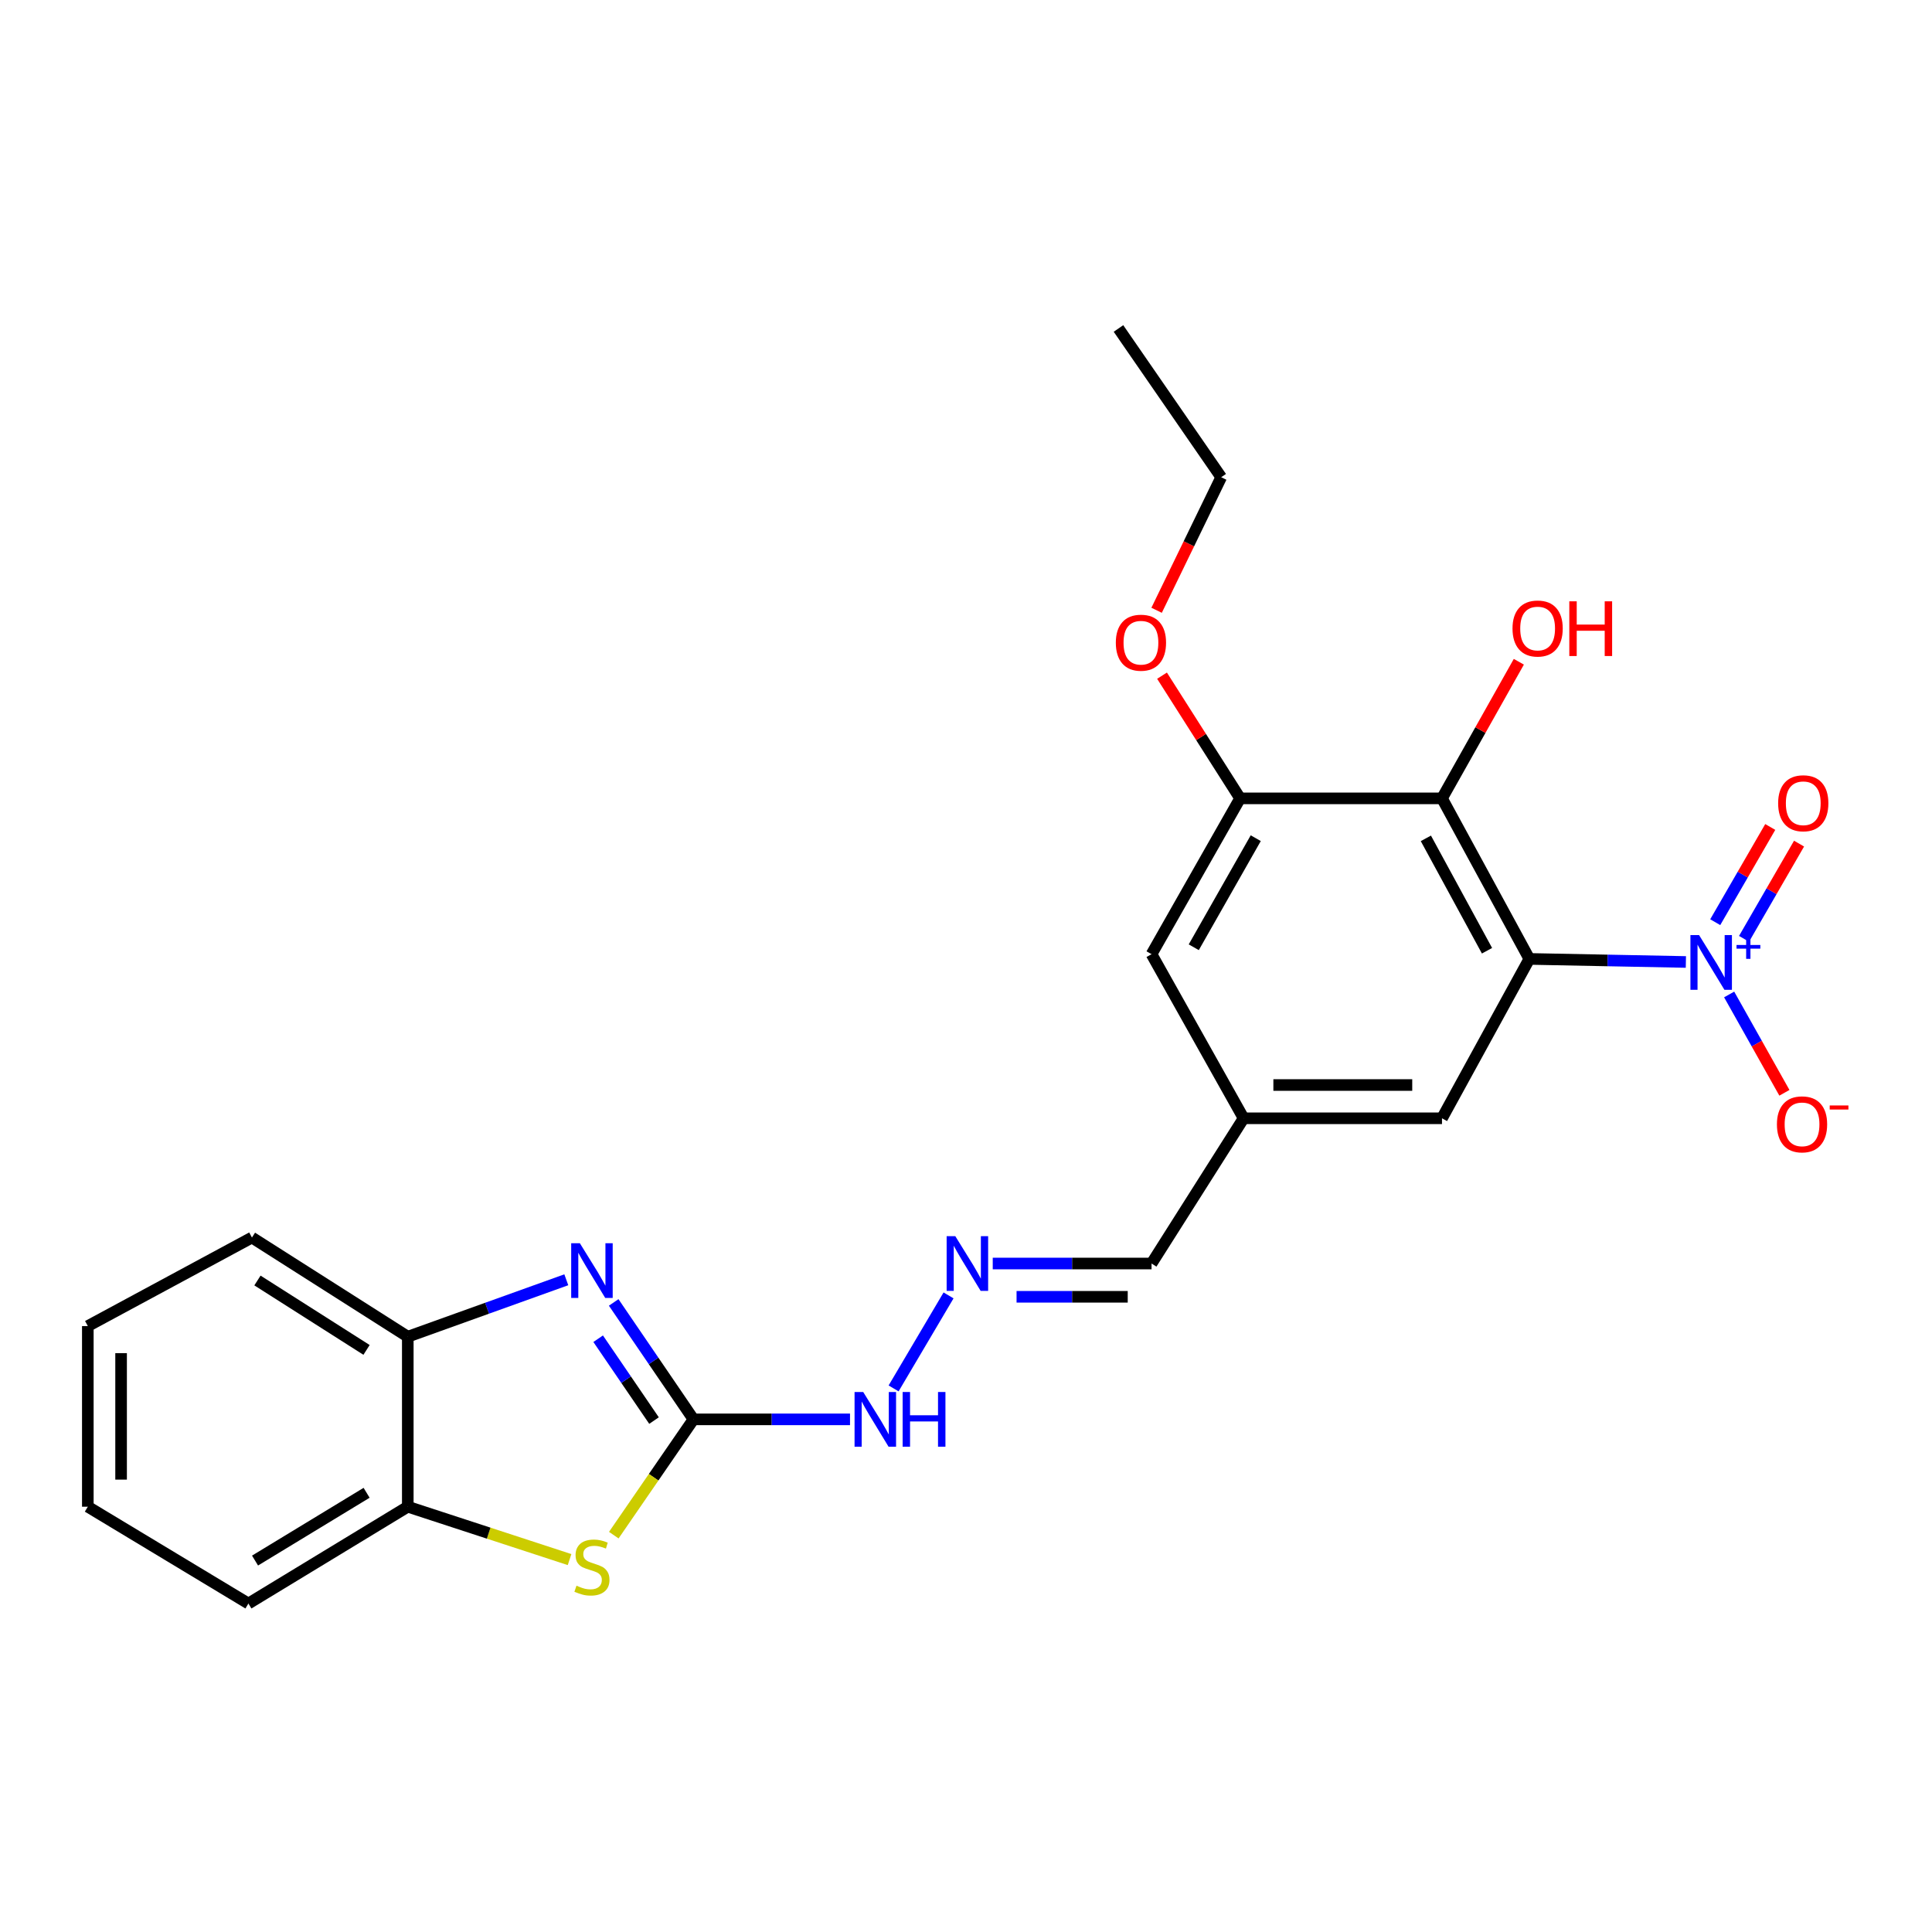 <?xml version='1.0' encoding='iso-8859-1'?>
<svg version='1.1' baseProfile='full'
              xmlns='http://www.w3.org/2000/svg'
                      xmlns:rdkit='http://www.rdkit.org/xml'
                      xmlns:xlink='http://www.w3.org/1999/xlink'
                  xml:space='preserve'
width='1000px' height='1000px' viewBox='0 0 1000 1000'>
<!-- END OF HEADER -->
<rect style='opacity:1.0;fill:#FFFFFF;stroke:none' width='1000' height='1000' x='0' y='0'> </rect>
<path class='bond-0' d='M 791.585,496.335 L 832.097,497.126' style='fill:none;fill-rule:evenodd;stroke:#000000;stroke-width:6px;stroke-linecap:butt;stroke-linejoin:miter;stroke-opacity:1' />
<path class='bond-0' d='M 832.097,497.126 L 872.608,497.917' style='fill:none;fill-rule:evenodd;stroke:#0000FF;stroke-width:6px;stroke-linecap:butt;stroke-linejoin:miter;stroke-opacity:1' />
<path class='bond-3' d='M 791.585,496.335 L 746.373,413.232' style='fill:none;fill-rule:evenodd;stroke:#000000;stroke-width:6px;stroke-linecap:butt;stroke-linejoin:miter;stroke-opacity:1' />
<path class='bond-3' d='M 769.674,492.101 L 738.026,433.928' style='fill:none;fill-rule:evenodd;stroke:#000000;stroke-width:6px;stroke-linecap:butt;stroke-linejoin:miter;stroke-opacity:1' />
<path class='bond-8' d='M 791.585,496.335 L 746.373,578.826' style='fill:none;fill-rule:evenodd;stroke:#000000;stroke-width:6px;stroke-linecap:butt;stroke-linejoin:miter;stroke-opacity:1' />
<path class='bond-10' d='M 895.006,514.733 L 909.305,540.183' style='fill:none;fill-rule:evenodd;stroke:#0000FF;stroke-width:6px;stroke-linecap:butt;stroke-linejoin:miter;stroke-opacity:1' />
<path class='bond-10' d='M 909.305,540.183 L 923.604,565.633' style='fill:none;fill-rule:evenodd;stroke:#FF0000;stroke-width:6px;stroke-linecap:butt;stroke-linejoin:miter;stroke-opacity:1' />
<path class='bond-11' d='M 902.716,485.939 L 916.953,461.296' style='fill:none;fill-rule:evenodd;stroke:#0000FF;stroke-width:6px;stroke-linecap:butt;stroke-linejoin:miter;stroke-opacity:1' />
<path class='bond-11' d='M 916.953,461.296 L 931.191,436.654' style='fill:none;fill-rule:evenodd;stroke:#FF0000;stroke-width:6px;stroke-linecap:butt;stroke-linejoin:miter;stroke-opacity:1' />
<path class='bond-11' d='M 887.802,477.322 L 902.04,452.68' style='fill:none;fill-rule:evenodd;stroke:#0000FF;stroke-width:6px;stroke-linecap:butt;stroke-linejoin:miter;stroke-opacity:1' />
<path class='bond-11' d='M 902.04,452.68 L 916.278,428.037' style='fill:none;fill-rule:evenodd;stroke:#FF0000;stroke-width:6px;stroke-linecap:butt;stroke-linejoin:miter;stroke-opacity:1' />
<path class='bond-1' d='M 358.941,734.66 L 399.453,734.66' style='fill:none;fill-rule:evenodd;stroke:#000000;stroke-width:6px;stroke-linecap:butt;stroke-linejoin:miter;stroke-opacity:1' />
<path class='bond-1' d='M 399.453,734.66 L 439.965,734.66' style='fill:none;fill-rule:evenodd;stroke:#0000FF;stroke-width:6px;stroke-linecap:butt;stroke-linejoin:miter;stroke-opacity:1' />
<path class='bond-2' d='M 358.941,734.66 L 338.292,704.397' style='fill:none;fill-rule:evenodd;stroke:#000000;stroke-width:6px;stroke-linecap:butt;stroke-linejoin:miter;stroke-opacity:1' />
<path class='bond-2' d='M 338.292,704.397 L 317.642,674.134' style='fill:none;fill-rule:evenodd;stroke:#0000FF;stroke-width:6px;stroke-linecap:butt;stroke-linejoin:miter;stroke-opacity:1' />
<path class='bond-2' d='M 338.519,735.289 L 324.064,714.104' style='fill:none;fill-rule:evenodd;stroke:#000000;stroke-width:6px;stroke-linecap:butt;stroke-linejoin:miter;stroke-opacity:1' />
<path class='bond-2' d='M 324.064,714.104 L 309.61,692.92' style='fill:none;fill-rule:evenodd;stroke:#0000FF;stroke-width:6px;stroke-linecap:butt;stroke-linejoin:miter;stroke-opacity:1' />
<path class='bond-4' d='M 358.941,734.66 L 338.321,764.625' style='fill:none;fill-rule:evenodd;stroke:#000000;stroke-width:6px;stroke-linecap:butt;stroke-linejoin:miter;stroke-opacity:1' />
<path class='bond-4' d='M 338.321,764.625 L 317.701,794.59' style='fill:none;fill-rule:evenodd;stroke:#CCCC00;stroke-width:6px;stroke-linecap:butt;stroke-linejoin:miter;stroke-opacity:1' />
<path class='bond-6' d='M 293.118,662.409 L 252.093,677.144' style='fill:none;fill-rule:evenodd;stroke:#0000FF;stroke-width:6px;stroke-linecap:butt;stroke-linejoin:miter;stroke-opacity:1' />
<path class='bond-6' d='M 252.093,677.144 L 211.068,691.879' style='fill:none;fill-rule:evenodd;stroke:#000000;stroke-width:6px;stroke-linecap:butt;stroke-linejoin:miter;stroke-opacity:1' />
<path class='bond-5' d='M 746.373,413.232 L 641.875,413.232' style='fill:none;fill-rule:evenodd;stroke:#000000;stroke-width:6px;stroke-linecap:butt;stroke-linejoin:miter;stroke-opacity:1' />
<path class='bond-16' d='M 746.373,413.232 L 766.261,377.878' style='fill:none;fill-rule:evenodd;stroke:#000000;stroke-width:6px;stroke-linecap:butt;stroke-linejoin:miter;stroke-opacity:1' />
<path class='bond-16' d='M 766.261,377.878 L 786.149,342.523' style='fill:none;fill-rule:evenodd;stroke:#FF0000;stroke-width:6px;stroke-linecap:butt;stroke-linejoin:miter;stroke-opacity:1' />
<path class='bond-7' d='M 294.803,807.24 L 252.935,793.556' style='fill:none;fill-rule:evenodd;stroke:#CCCC00;stroke-width:6px;stroke-linecap:butt;stroke-linejoin:miter;stroke-opacity:1' />
<path class='bond-7' d='M 252.935,793.556 L 211.068,779.872' style='fill:none;fill-rule:evenodd;stroke:#000000;stroke-width:6px;stroke-linecap:butt;stroke-linejoin:miter;stroke-opacity:1' />
<path class='bond-17' d='M 641.875,413.232 L 621.669,381.48' style='fill:none;fill-rule:evenodd;stroke:#000000;stroke-width:6px;stroke-linecap:butt;stroke-linejoin:miter;stroke-opacity:1' />
<path class='bond-17' d='M 621.669,381.48 L 601.463,349.728' style='fill:none;fill-rule:evenodd;stroke:#FF0000;stroke-width:6px;stroke-linecap:butt;stroke-linejoin:miter;stroke-opacity:1' />
<path class='bond-24' d='M 641.875,413.232 L 596.041,493.886' style='fill:none;fill-rule:evenodd;stroke:#000000;stroke-width:6px;stroke-linecap:butt;stroke-linejoin:miter;stroke-opacity:1' />
<path class='bond-24' d='M 649.974,433.84 L 617.891,490.297' style='fill:none;fill-rule:evenodd;stroke:#000000;stroke-width:6px;stroke-linecap:butt;stroke-linejoin:miter;stroke-opacity:1' />
<path class='bond-18' d='M 211.068,691.879 L 130.405,640.553' style='fill:none;fill-rule:evenodd;stroke:#000000;stroke-width:6px;stroke-linecap:butt;stroke-linejoin:miter;stroke-opacity:1' />
<path class='bond-18' d='M 189.722,698.711 L 133.258,662.783' style='fill:none;fill-rule:evenodd;stroke:#000000;stroke-width:6px;stroke-linecap:butt;stroke-linejoin:miter;stroke-opacity:1' />
<path class='bond-25' d='M 211.068,691.879 L 211.068,779.872' style='fill:none;fill-rule:evenodd;stroke:#000000;stroke-width:6px;stroke-linecap:butt;stroke-linejoin:miter;stroke-opacity:1' />
<path class='bond-19' d='M 211.068,779.872 L 128.577,829.983' style='fill:none;fill-rule:evenodd;stroke:#000000;stroke-width:6px;stroke-linecap:butt;stroke-linejoin:miter;stroke-opacity:1' />
<path class='bond-19' d='M 189.752,772.668 L 132.008,807.746' style='fill:none;fill-rule:evenodd;stroke:#000000;stroke-width:6px;stroke-linecap:butt;stroke-linejoin:miter;stroke-opacity:1' />
<path class='bond-14' d='M 746.373,578.826 L 643.693,578.826' style='fill:none;fill-rule:evenodd;stroke:#000000;stroke-width:6px;stroke-linecap:butt;stroke-linejoin:miter;stroke-opacity:1' />
<path class='bond-14' d='M 730.971,561.603 L 659.095,561.603' style='fill:none;fill-rule:evenodd;stroke:#000000;stroke-width:6px;stroke-linecap:butt;stroke-linejoin:miter;stroke-opacity:1' />
<path class='bond-9' d='M 513.842,653.997 L 554.941,653.997' style='fill:none;fill-rule:evenodd;stroke:#0000FF;stroke-width:6px;stroke-linecap:butt;stroke-linejoin:miter;stroke-opacity:1' />
<path class='bond-9' d='M 554.941,653.997 L 596.041,653.997' style='fill:none;fill-rule:evenodd;stroke:#000000;stroke-width:6px;stroke-linecap:butt;stroke-linejoin:miter;stroke-opacity:1' />
<path class='bond-9' d='M 526.172,671.22 L 554.941,671.22' style='fill:none;fill-rule:evenodd;stroke:#0000FF;stroke-width:6px;stroke-linecap:butt;stroke-linejoin:miter;stroke-opacity:1' />
<path class='bond-9' d='M 554.941,671.22 L 583.711,671.22' style='fill:none;fill-rule:evenodd;stroke:#000000;stroke-width:6px;stroke-linecap:butt;stroke-linejoin:miter;stroke-opacity:1' />
<path class='bond-12' d='M 490.968,670.499 L 462.525,718.637' style='fill:none;fill-rule:evenodd;stroke:#0000FF;stroke-width:6px;stroke-linecap:butt;stroke-linejoin:miter;stroke-opacity:1' />
<path class='bond-13' d='M 596.041,493.886 L 643.693,578.826' style='fill:none;fill-rule:evenodd;stroke:#000000;stroke-width:6px;stroke-linecap:butt;stroke-linejoin:miter;stroke-opacity:1' />
<path class='bond-15' d='M 643.693,578.826 L 596.041,653.997' style='fill:none;fill-rule:evenodd;stroke:#000000;stroke-width:6px;stroke-linecap:butt;stroke-linejoin:miter;stroke-opacity:1' />
<path class='bond-20' d='M 598.657,315.88 L 615.376,281.448' style='fill:none;fill-rule:evenodd;stroke:#FF0000;stroke-width:6px;stroke-linecap:butt;stroke-linejoin:miter;stroke-opacity:1' />
<path class='bond-20' d='M 615.376,281.448 L 632.096,247.016' style='fill:none;fill-rule:evenodd;stroke:#000000;stroke-width:6px;stroke-linecap:butt;stroke-linejoin:miter;stroke-opacity:1' />
<path class='bond-22' d='M 130.405,640.553 L 45.455,686.377' style='fill:none;fill-rule:evenodd;stroke:#000000;stroke-width:6px;stroke-linecap:butt;stroke-linejoin:miter;stroke-opacity:1' />
<path class='bond-23' d='M 128.577,829.983 L 45.455,779.872' style='fill:none;fill-rule:evenodd;stroke:#000000;stroke-width:6px;stroke-linecap:butt;stroke-linejoin:miter;stroke-opacity:1' />
<path class='bond-21' d='M 632.096,247.016 L 578.923,170.017' style='fill:none;fill-rule:evenodd;stroke:#000000;stroke-width:6px;stroke-linecap:butt;stroke-linejoin:miter;stroke-opacity:1' />
<path class='bond-26' d='M 45.455,686.377 L 45.455,779.872' style='fill:none;fill-rule:evenodd;stroke:#000000;stroke-width:6px;stroke-linecap:butt;stroke-linejoin:miter;stroke-opacity:1' />
<path class='bond-26' d='M 62.678,700.401 L 62.678,765.848' style='fill:none;fill-rule:evenodd;stroke:#000000;stroke-width:6px;stroke-linecap:butt;stroke-linejoin:miter;stroke-opacity:1' />
<path  class='atom-1' d='M 879.442 484.012
L 888.722 499.012
Q 889.642 500.492, 891.122 503.172
Q 892.602 505.852, 892.682 506.012
L 892.682 484.012
L 896.442 484.012
L 896.442 512.332
L 892.562 512.332
L 882.602 495.932
Q 881.442 494.012, 880.202 491.812
Q 879.002 489.612, 878.642 488.932
L 878.642 512.332
L 874.962 512.332
L 874.962 484.012
L 879.442 484.012
' fill='#0000FF'/>
<path  class='atom-1' d='M 898.818 489.117
L 903.807 489.117
L 903.807 483.864
L 906.025 483.864
L 906.025 489.117
L 911.146 489.117
L 911.146 491.018
L 906.025 491.018
L 906.025 496.298
L 903.807 496.298
L 903.807 491.018
L 898.818 491.018
L 898.818 489.117
' fill='#0000FF'/>
<path  class='atom-3' d='M 300.13 643.483
L 309.41 658.483
Q 310.33 659.963, 311.81 662.643
Q 313.29 665.323, 313.37 665.483
L 313.37 643.483
L 317.13 643.483
L 317.13 671.803
L 313.25 671.803
L 303.29 655.403
Q 302.13 653.483, 300.89 651.283
Q 299.69 649.083, 299.33 648.403
L 299.33 671.803
L 295.65 671.803
L 295.65 643.483
L 300.13 643.483
' fill='#0000FF'/>
<path  class='atom-5' d='M 298.39 820.747
Q 298.71 820.867, 300.03 821.427
Q 301.35 821.987, 302.79 822.347
Q 304.27 822.667, 305.71 822.667
Q 308.39 822.667, 309.95 821.387
Q 311.51 820.067, 311.51 817.787
Q 311.51 816.227, 310.71 815.267
Q 309.95 814.307, 308.75 813.787
Q 307.55 813.267, 305.55 812.667
Q 303.03 811.907, 301.51 811.187
Q 300.03 810.467, 298.95 808.947
Q 297.91 807.427, 297.91 804.867
Q 297.91 801.307, 300.31 799.107
Q 302.75 796.907, 307.55 796.907
Q 310.83 796.907, 314.55 798.467
L 313.63 801.547
Q 310.23 800.147, 307.67 800.147
Q 304.91 800.147, 303.39 801.307
Q 301.87 802.427, 301.91 804.387
Q 301.91 805.907, 302.67 806.827
Q 303.47 807.747, 304.59 808.267
Q 305.75 808.787, 307.67 809.387
Q 310.23 810.187, 311.75 810.987
Q 313.27 811.787, 314.35 813.427
Q 315.47 815.027, 315.47 817.787
Q 315.47 821.707, 312.83 823.827
Q 310.23 825.907, 305.87 825.907
Q 303.35 825.907, 301.43 825.347
Q 299.55 824.827, 297.31 823.907
L 298.39 820.747
' fill='#CCCC00'/>
<path  class='atom-10' d='M 494.459 639.837
L 503.739 654.837
Q 504.659 656.317, 506.139 658.997
Q 507.619 661.677, 507.699 661.837
L 507.699 639.837
L 511.459 639.837
L 511.459 668.157
L 507.579 668.157
L 497.619 651.757
Q 496.459 649.837, 495.219 647.637
Q 494.019 645.437, 493.659 644.757
L 493.659 668.157
L 489.979 668.157
L 489.979 639.837
L 494.459 639.837
' fill='#0000FF'/>
<path  class='atom-11' d='M 919.731 581.958
Q 919.731 575.158, 923.091 571.358
Q 926.451 567.558, 932.731 567.558
Q 939.011 567.558, 942.371 571.358
Q 945.731 575.158, 945.731 581.958
Q 945.731 588.838, 942.331 592.758
Q 938.931 596.638, 932.731 596.638
Q 926.491 596.638, 923.091 592.758
Q 919.731 588.878, 919.731 581.958
M 932.731 593.438
Q 937.051 593.438, 939.371 590.558
Q 941.731 587.638, 941.731 581.958
Q 941.731 576.398, 939.371 573.598
Q 937.051 570.758, 932.731 570.758
Q 928.411 570.758, 926.051 573.558
Q 923.731 576.358, 923.731 581.958
Q 923.731 587.678, 926.051 590.558
Q 928.411 593.438, 932.731 593.438
' fill='#FF0000'/>
<path  class='atom-11' d='M 947.051 572.181
L 956.74 572.181
L 956.74 574.293
L 947.051 574.293
L 947.051 572.181
' fill='#FF0000'/>
<path  class='atom-12' d='M 920.363 415.762
Q 920.363 408.962, 923.723 405.162
Q 927.083 401.362, 933.363 401.362
Q 939.643 401.362, 943.003 405.162
Q 946.363 408.962, 946.363 415.762
Q 946.363 422.642, 942.963 426.562
Q 939.563 430.442, 933.363 430.442
Q 927.123 430.442, 923.723 426.562
Q 920.363 422.682, 920.363 415.762
M 933.363 427.242
Q 937.683 427.242, 940.003 424.362
Q 942.363 421.442, 942.363 415.762
Q 942.363 410.202, 940.003 407.402
Q 937.683 404.562, 933.363 404.562
Q 929.043 404.562, 926.683 407.362
Q 924.363 410.162, 924.363 415.762
Q 924.363 421.482, 926.683 424.362
Q 929.043 427.242, 933.363 427.242
' fill='#FF0000'/>
<path  class='atom-13' d='M 446.798 720.5
L 456.078 735.5
Q 456.998 736.98, 458.478 739.66
Q 459.958 742.34, 460.038 742.5
L 460.038 720.5
L 463.798 720.5
L 463.798 748.82
L 459.918 748.82
L 449.958 732.42
Q 448.798 730.5, 447.558 728.3
Q 446.358 726.1, 445.998 725.42
L 445.998 748.82
L 442.318 748.82
L 442.318 720.5
L 446.798 720.5
' fill='#0000FF'/>
<path  class='atom-13' d='M 467.198 720.5
L 471.038 720.5
L 471.038 732.54
L 485.518 732.54
L 485.518 720.5
L 489.358 720.5
L 489.358 748.82
L 485.518 748.82
L 485.518 735.74
L 471.038 735.74
L 471.038 748.82
L 467.198 748.82
L 467.198 720.5
' fill='#0000FF'/>
<path  class='atom-17' d='M 782.872 325.319
Q 782.872 318.519, 786.232 314.719
Q 789.592 310.919, 795.872 310.919
Q 802.152 310.919, 805.512 314.719
Q 808.872 318.519, 808.872 325.319
Q 808.872 332.199, 805.472 336.119
Q 802.072 339.999, 795.872 339.999
Q 789.632 339.999, 786.232 336.119
Q 782.872 332.239, 782.872 325.319
M 795.872 336.799
Q 800.192 336.799, 802.512 333.919
Q 804.872 330.999, 804.872 325.319
Q 804.872 319.759, 802.512 316.959
Q 800.192 314.119, 795.872 314.119
Q 791.552 314.119, 789.192 316.919
Q 786.872 319.719, 786.872 325.319
Q 786.872 331.039, 789.192 333.919
Q 791.552 336.799, 795.872 336.799
' fill='#FF0000'/>
<path  class='atom-17' d='M 812.272 311.239
L 816.112 311.239
L 816.112 323.279
L 830.592 323.279
L 830.592 311.239
L 834.432 311.239
L 834.432 339.559
L 830.592 339.559
L 830.592 326.479
L 816.112 326.479
L 816.112 339.559
L 812.272 339.559
L 812.272 311.239
' fill='#FF0000'/>
<path  class='atom-18' d='M 577.549 332.658
Q 577.549 325.858, 580.909 322.058
Q 584.269 318.258, 590.549 318.258
Q 596.829 318.258, 600.189 322.058
Q 603.549 325.858, 603.549 332.658
Q 603.549 339.538, 600.149 343.458
Q 596.749 347.338, 590.549 347.338
Q 584.309 347.338, 580.909 343.458
Q 577.549 339.578, 577.549 332.658
M 590.549 344.138
Q 594.869 344.138, 597.189 341.258
Q 599.549 338.338, 599.549 332.658
Q 599.549 327.098, 597.189 324.298
Q 594.869 321.458, 590.549 321.458
Q 586.229 321.458, 583.869 324.258
Q 581.549 327.058, 581.549 332.658
Q 581.549 338.378, 583.869 341.258
Q 586.229 344.138, 590.549 344.138
' fill='#FF0000'/>
</svg>
